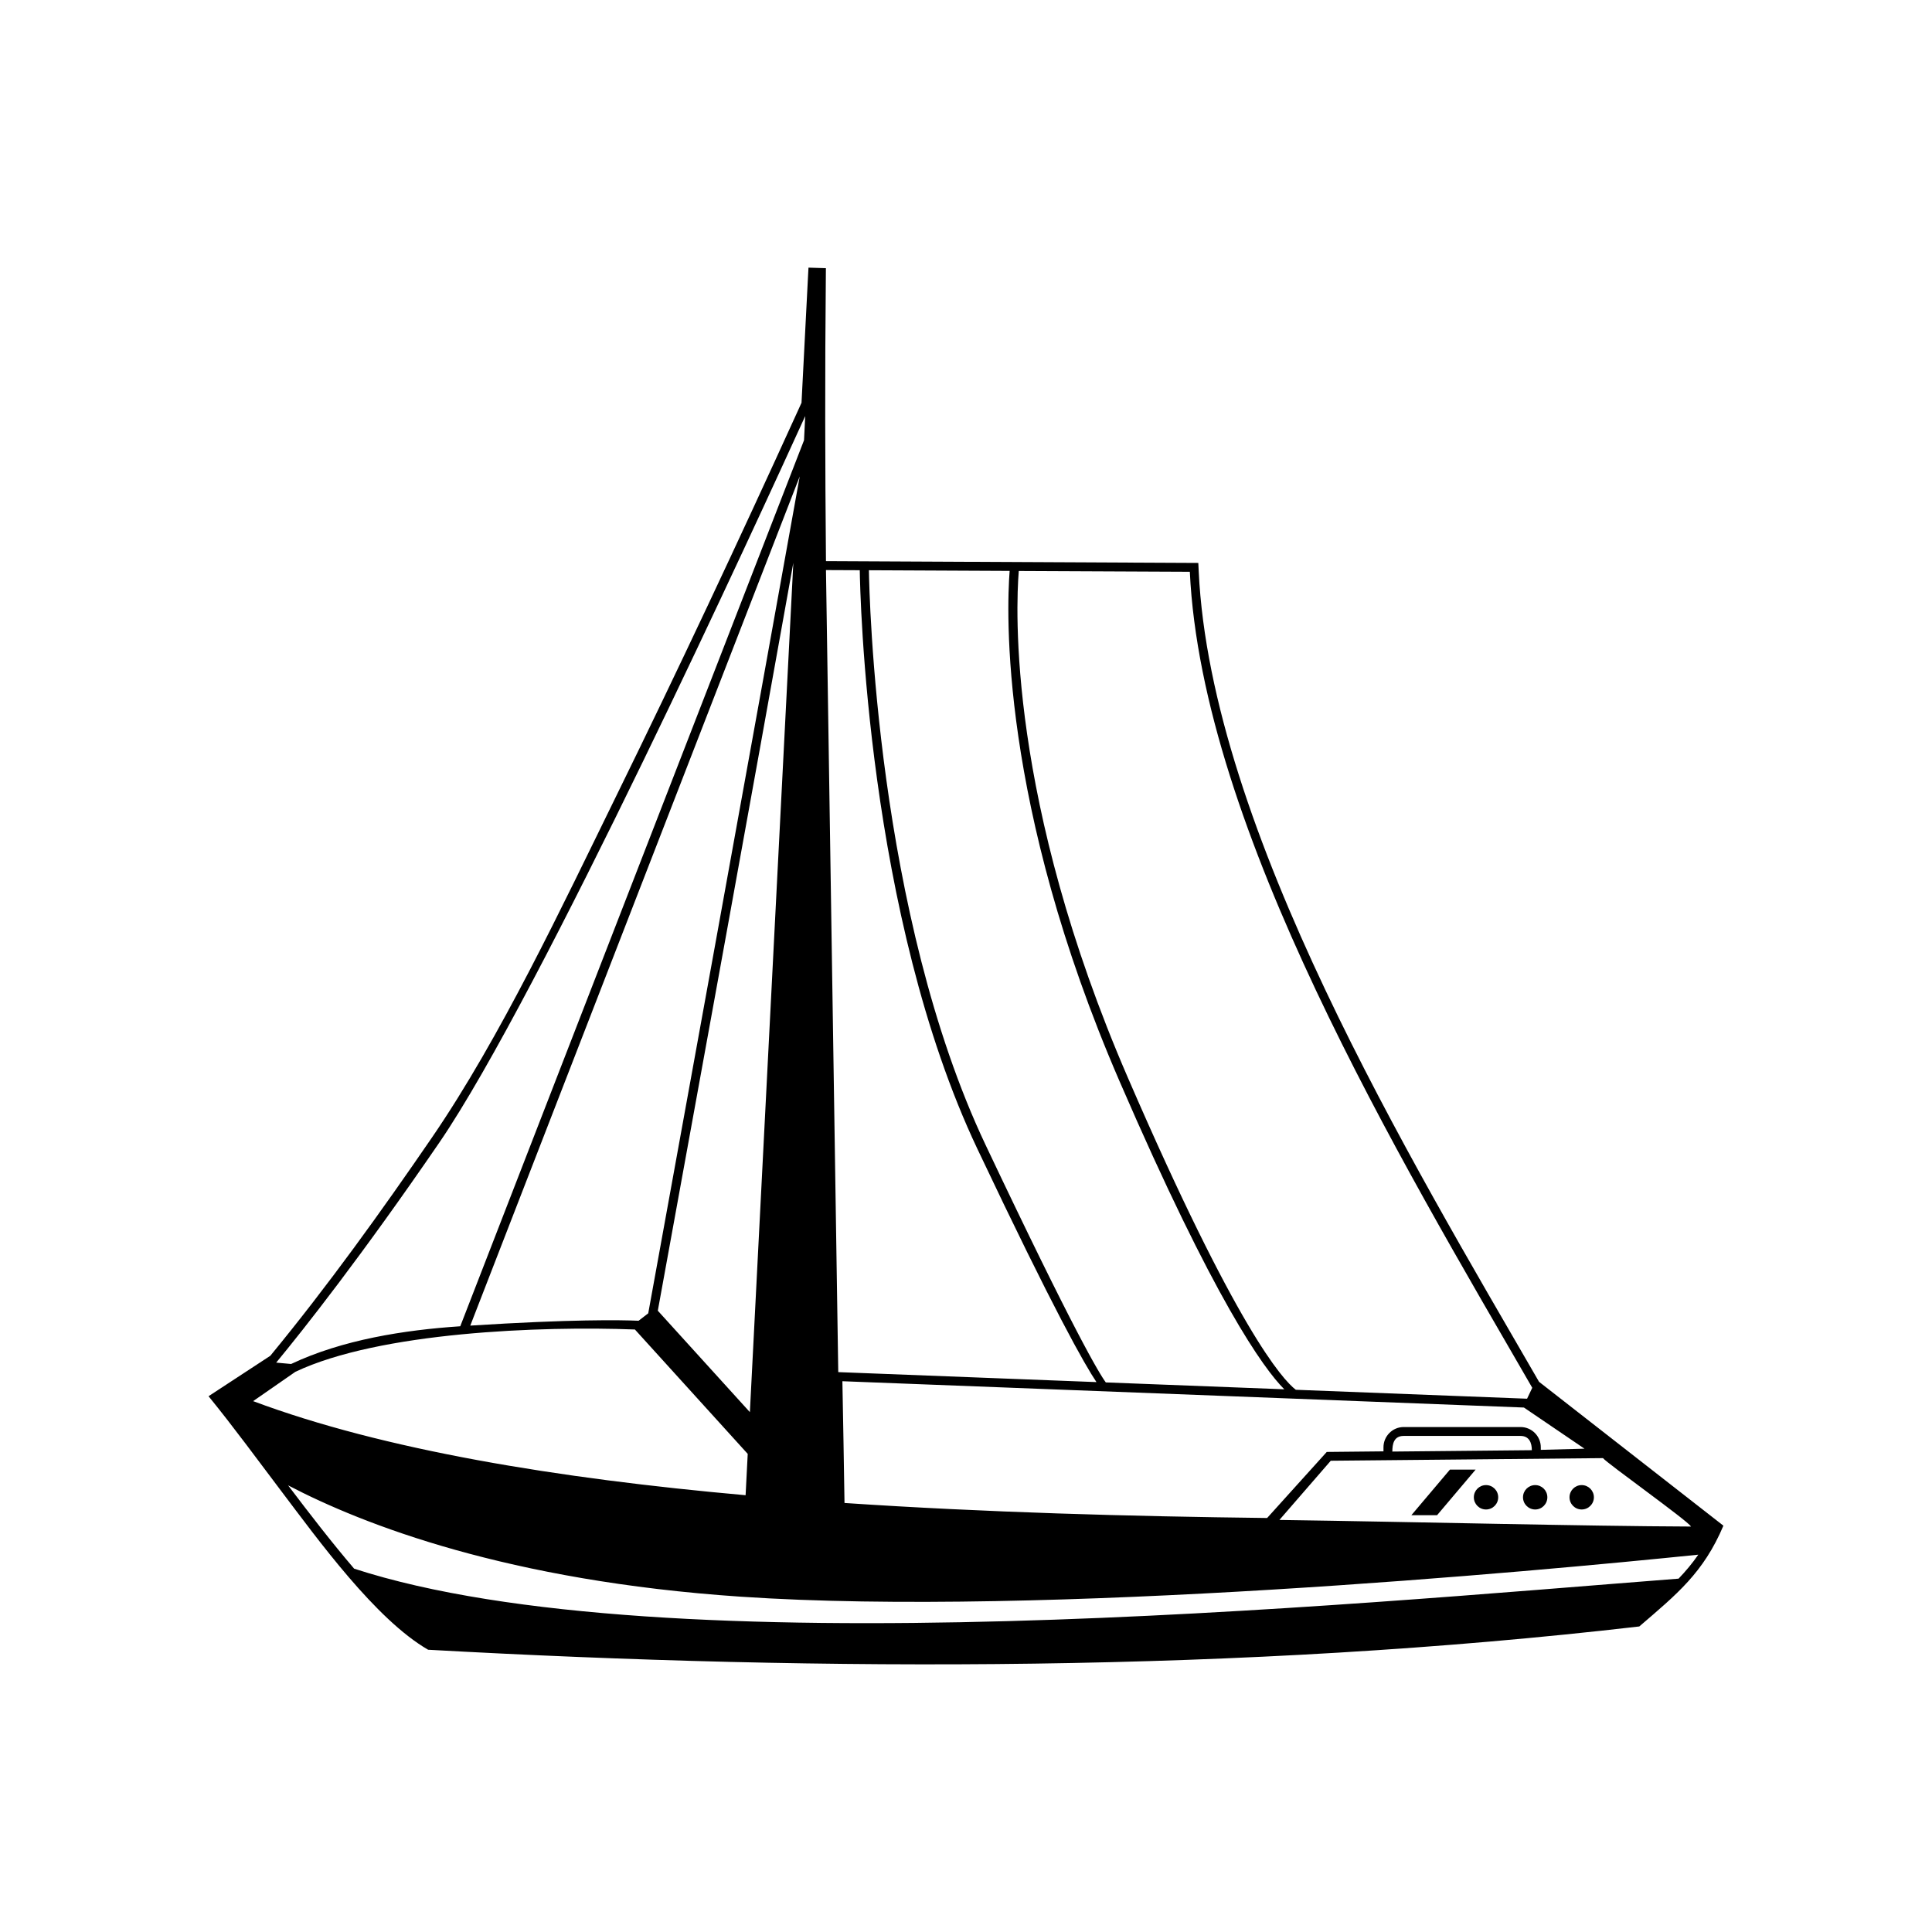 <?xml version="1.0" encoding="UTF-8"?>
<!-- The Best Svg Icon site in the world: iconSvg.co, Visit us! https://iconsvg.co -->
<svg fill="#000000" width="800px" height="800px" version="1.1" viewBox="144 144 512 512" xmlns="http://www.w3.org/2000/svg">
 <path d="m578.41 575.03c-104.95 12.184-215.5 12.027-320.95 6.168-13.898-8.02-29.172-29.164-39-42.148-6.367-8.414-12.473-16.781-19.191-25.039l16.367-10.715c15.18-18.449 29.402-38.23 42.891-57.918 18.051-26.348 34.578-61.469 48.715-90.289 16.52-33.668 32.469-67.676 48.004-101.79l1.164-2.562c0.578-11.164 1.148-22.328 1.723-33.5l0.125-2.309 4.613 0.141-0.016 2.316c-0.25 25.105-0.195 50.215 0.035 75.32l98.676 0.48 0.105 2.238c3.211 68.223 56.156 155.86 90.191 214.77l48.859 38.129c-5.289 12.5-12.363 18.172-22.312 26.723zm-204.14-279.91c0.098 6.219 1.898 91.043 30.93 152.32 23.523 49.652 30.098 60.539 31.852 62.914l47.297 1.824c-5.523-5.551-18.496-23.508-43.645-81.602-31.871-73.598-29.945-124.86-29.137-135.28zm60.305 215.15c-3.062-4.543-11.082-18.566-31.555-61.797-29.312-61.863-31.086-147.41-31.172-153.36l-8.957-0.039 1.402 91.672 1.855 120.88zm-78.641-240.01-87.305 225.04c26.824-1.707 39.855-1.496 44.602-1.289l2.559-1.969c3.488-19.164 30.293-166.64 40.145-221.78zm-89.957 225.21 91.098-234.8 0.316-6.41c-11.914 26.184-70.434 153.76-96.914 192.46-20.816 30.379-36.051 49.625-43.258 58.355l-0.039 0.031 3.965 0.363c13.621-6.434 29.941-8.996 44.828-9.996zm148.01-200.15c-0.781 9.688-2.984 60.625 28.922 134.3 28.73 66.375 40.91 79.934 44.492 82.684l61.289 2.367 1.379-2.898-0.016-0.016c-35.031-60.617-87.535-148.09-90.734-216.23l-45.332-0.207zm178.15 253.23c-28.383-0.105-72.875-1.238-109.08-1.75l13.609-15.688 72.141-0.695c1.059 1.367 22.434 16.566 23.332 18.133zm-76.152-24.012h30.973c2.312 0 2.996 1.84 2.996 3.777l-36.969 0.363c0-2.016 0.402-4.141 2.996-4.141zm12.262 8.922h6.812l-10.223 12.09h-6.812zm34.914 4.106c1.785 0 3.238 1.445 3.238 3.231 0 1.785-1.457 3.231-3.238 3.231-1.785 0-3.223-1.445-3.223-3.231 0-1.785 1.441-3.231 3.223-3.231zm-12.316 0c1.777 0 3.219 1.445 3.219 3.231 0 1.785-1.441 3.231-3.219 3.231-1.785 0-3.234-1.445-3.234-3.231 0-1.785 1.449-3.231 3.234-3.231zm-13.039 0c1.789 0 3.234 1.445 3.234 3.231 0 1.785-1.445 3.231-3.234 3.231-1.777 0-3.223-1.445-3.223-3.231 0-1.785 1.445-3.231 3.223-3.231zm-317.46 0.066c5.621 7.43 11.621 15.199 17.504 22.082 82.098 26.695 262.48 9.508 350.99 2.644 1.898-1.984 3.668-4.086 5.223-6.352-43.359 4.438-173.49 16.57-253.79 11.133-61.605-4.168-99.957-19.055-119.93-29.508zm290.29-9.012v-1.066c0-2.961 2.402-5.375 5.359-5.375h30.973c2.953 0 5.359 2.414 5.359 5.375v0.672l11.582-0.309-16.055-10.906-180.61-6.973c0.203 10.75 0.398 21.504 0.559 32.266 37.258 2.504 75.668 3.547 112 3.981l15.805-17.508 15.02-0.152zm-156.39-235.5c-11.836 66.09-23.906 132.16-35.918 198.23l24.398 26.883c3.836-75.043 7.672-150.08 11.516-225.11zm-12.086 236.18-29.902-32.969c-24.828-0.957-67.711 0.664-89.977 11.211l-11.199 7.773c34.465 12.906 80.707 20.496 130.51 24.934 0.191-3.648 0.383-7.305 0.562-10.949z" fill-rule="evenodd"/>
</svg>